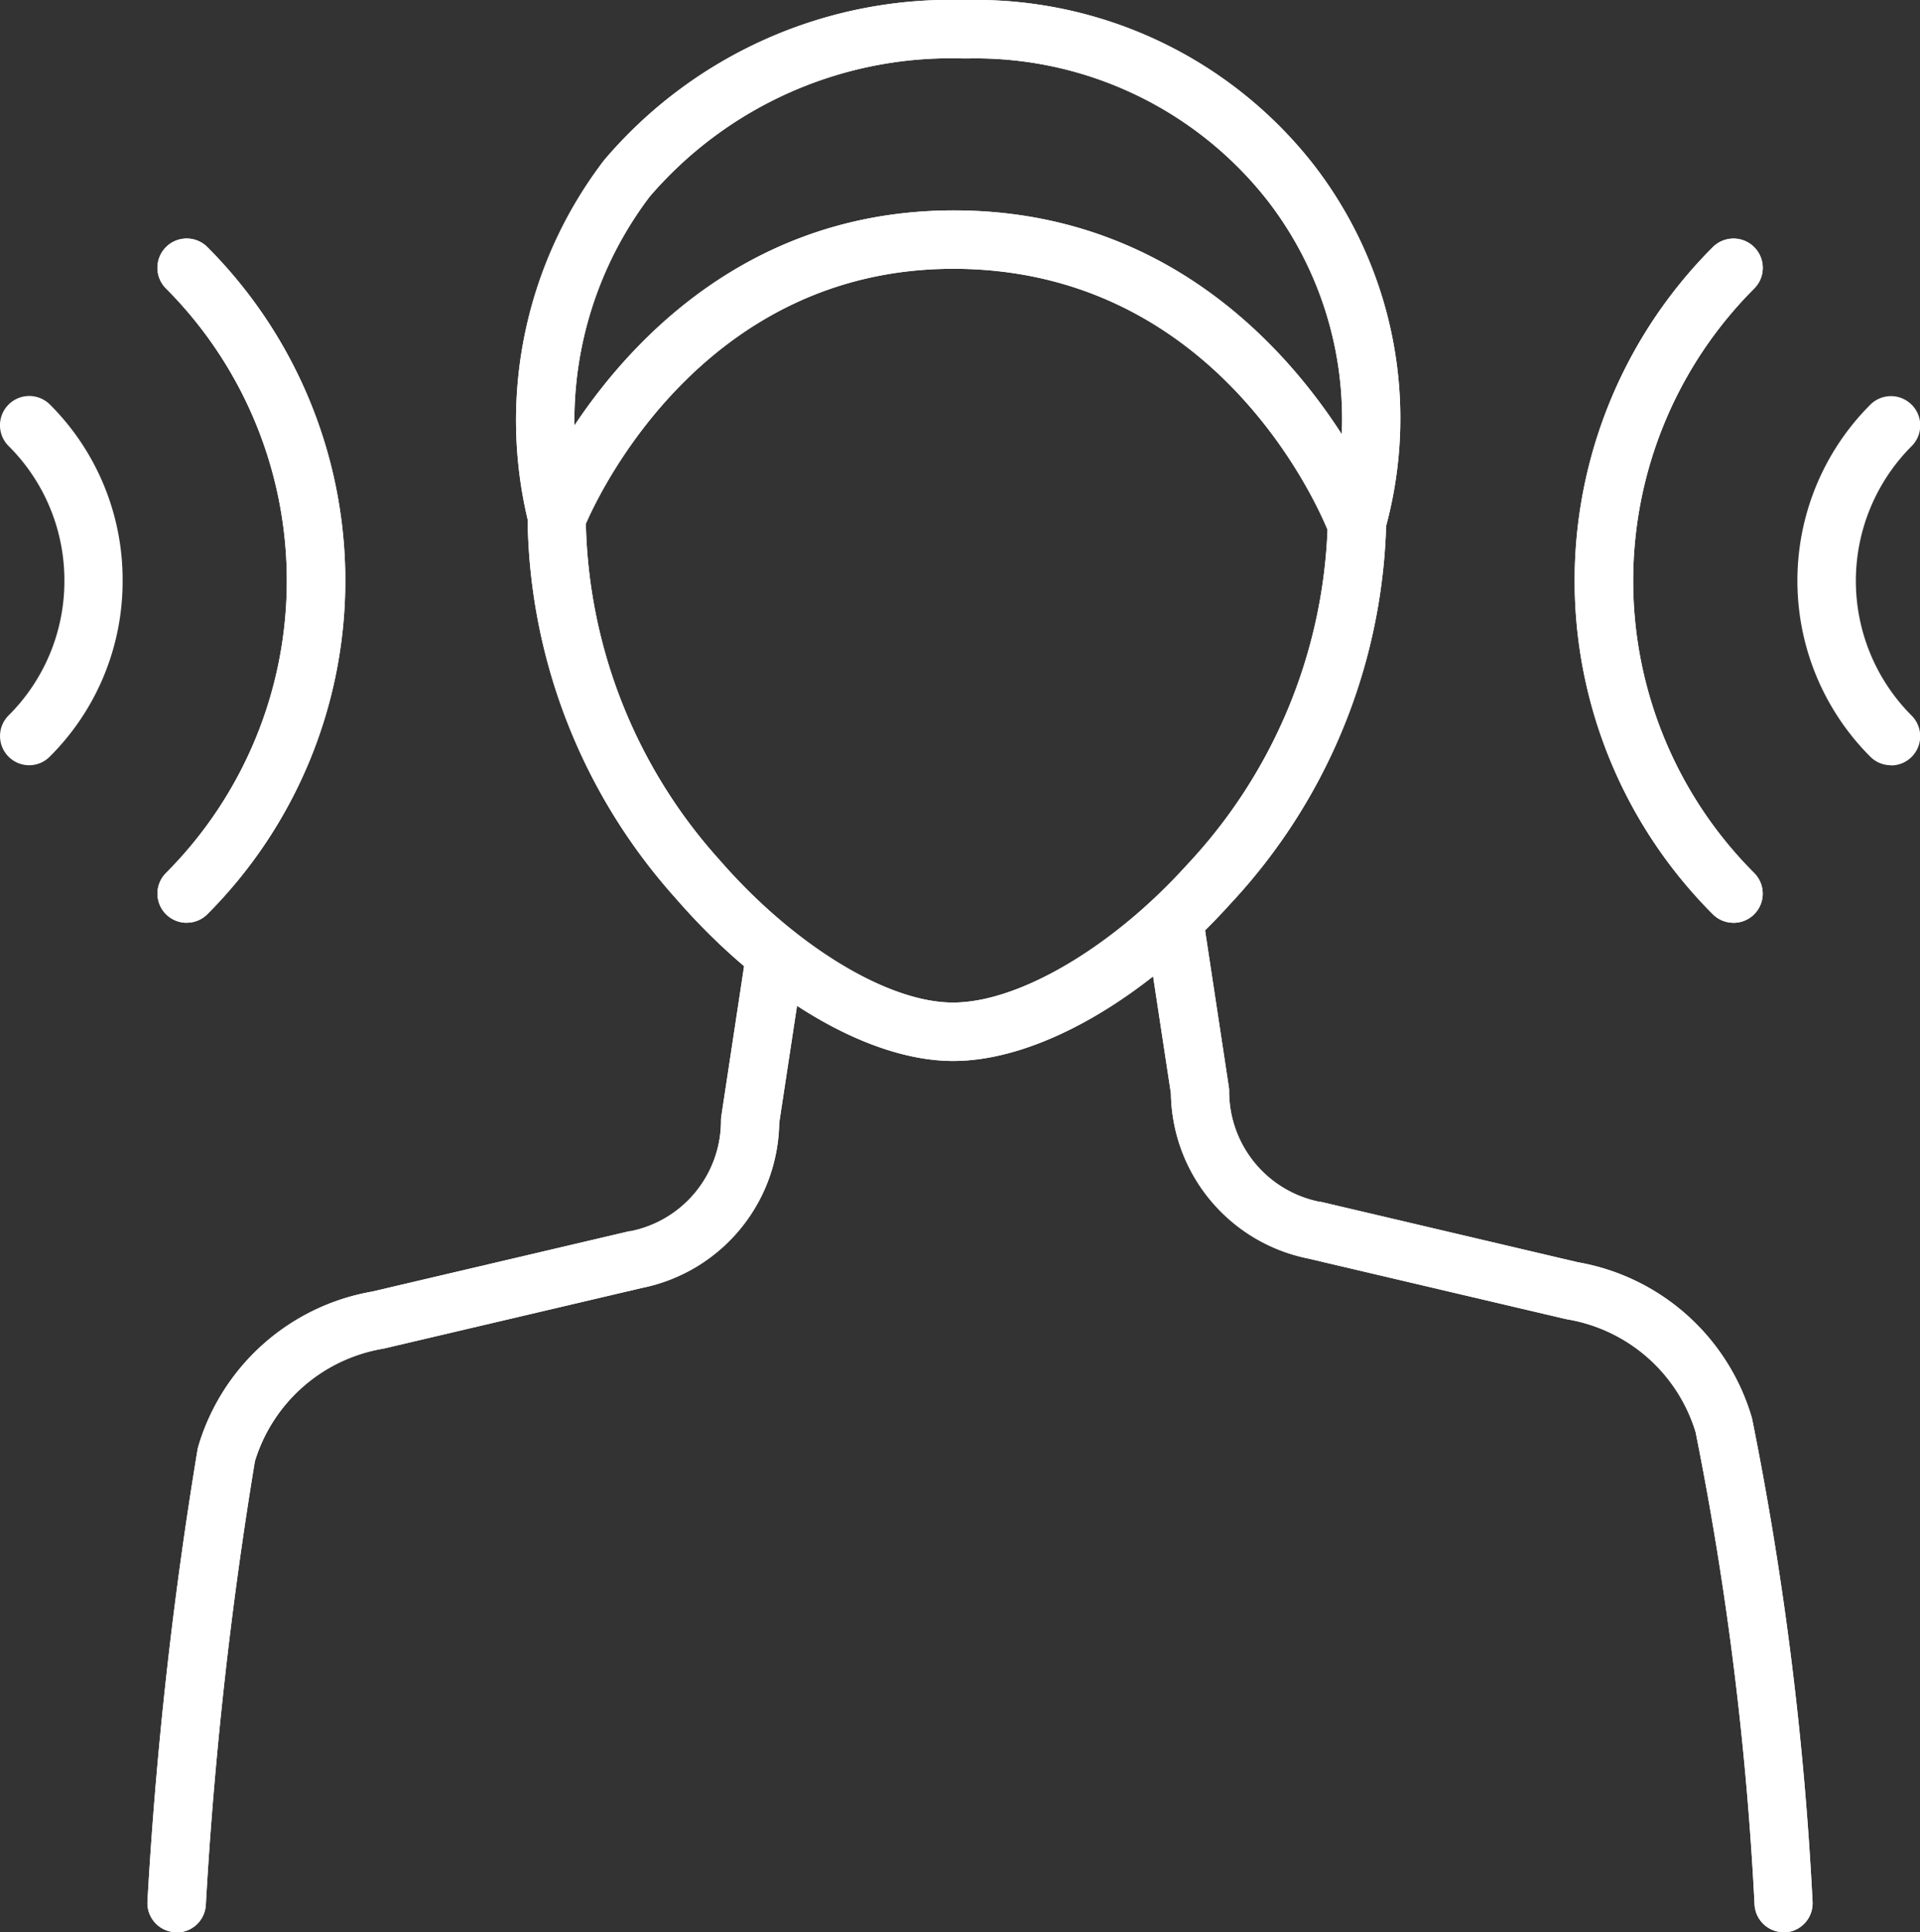 <svg id="Grupo_833" data-name="Grupo 833" xmlns="http://www.w3.org/2000/svg" xmlns:xlink="http://www.w3.org/1999/xlink" width="41.745" height="42" viewBox="0 0 41.745 42">
  <rect x="0" y="0" width="41.745" height="42" fill="#333333" stroke="none"/>
  <defs>
    <clipPath id="clip-path">
      <rect id="Retângulo_751" data-name="Retângulo 751" width="41.745" height="42" fill="none"/>
    </clipPath>
  </defs>
  <g id="Grupo_832" data-name="Grupo 832" clip-path="url(#clip-path)">
    <path id="Caminho_853" data-name="Caminho 853" d="M16.839,39.432a.634.634,0,0,1-.448-1.082,8.994,8.994,0,0,0,0-12.705.634.634,0,0,1,.9-.9,10.263,10.263,0,0,1,0,14.5.631.631,0,0,1-.448.186" transform="translate(-12.782 -19.374)" fill="#fff"/>
    <path id="Caminho_854" data-name="Caminho 854" d="M165.536,39.432a.631.631,0,0,1-.448-.186,10.251,10.251,0,0,1,0-14.5.634.634,0,0,1,.9.9,8.984,8.984,0,0,0,0,12.705.634.634,0,0,1-.448,1.082" transform="translate(-127.848 -19.374)" fill="#fff"/>
    <path id="Caminho_855" data-name="Caminho 855" d="M63.551,40.14h-.037c-1.824-.018-4.123-1.375-6-3.541A12.565,12.565,0,0,1,54.3,28.458v-.13a.639.639,0,0,1,.042-.221c.025-.065,2.587-6.512,9.313-6.455s9.239,6.526,9.264,6.591a.635.635,0,0,1,.041.229v.166a12.566,12.566,0,0,1-3.374,8.078c-1.906,2.115-4.214,3.424-6.032,3.424M55.565,28.463v.007h0a11.284,11.284,0,0,0,2.906,7.3c1.6,1.843,3.629,3.09,5.055,3.1h.025c1.426,0,3.467-1.2,5.09-3a11.284,11.284,0,0,0,3.048-7.241v-.04c-.334-.8-2.573-5.614-8.049-5.668h-.088c-5.368,0-7.662,4.793-7.988,5.544m-.634,0h0Z" transform="translate(-42.827 -17.078)" fill="#fff"/>
    <path id="Caminho_856" data-name="Caminho 856" d="M71.493,12.014a.634.634,0,0,1-.611-.8,7.749,7.749,0,0,0-1.343-6.874,8.07,8.07,0,0,0-6.474-3.07h-.154A8.632,8.632,0,0,0,56.12,4.275a8.064,8.064,0,0,0-1.4,6.808.634.634,0,0,1-1.241.257,9.307,9.307,0,0,1,1.65-7.857A9.874,9.874,0,0,1,62.89,0h.176a9.326,9.326,0,0,1,7.476,3.562A9.006,9.006,0,0,1,72.1,11.55a.634.634,0,0,1-.61.465" transform="translate(-41.995)" fill="#fff"/>
    <path id="Caminho_857" data-name="Caminho 857" d="M131.823,114.844a.634.634,0,0,1-.632-.6,70.238,70.238,0,0,0-1.282-10.271,3.528,3.528,0,0,0-2.785-2.45l-.041-.008-5.6-1.315a3.717,3.717,0,0,1-2.982-3.588l-.537-3.531a.634.634,0,0,1,1.253-.19l.543,3.577a.622.622,0,0,1,.007.1,2.447,2.447,0,0,0,1.971,2.4l.023,0,5.587,1.313a4.8,4.8,0,0,1,3.78,3.367c.005.018.01.036.013.054a71.5,71.5,0,0,1,1.311,10.48.634.634,0,0,1-.6.666h-.034" transform="translate(-93.043 -72.844)" fill="#fff"/>
    <path id="Caminho_858" data-name="Caminho 858" d="M15.823,117.237h-.036a.634.634,0,0,1-.6-.668,91.727,91.727,0,0,1,1.088-9.815.631.631,0,0,1,.017-.076,4.8,4.8,0,0,1,3.78-3.366L25.663,102l.023,0a2.447,2.447,0,0,0,1.971-2.4.624.624,0,0,1,.007-.1l.543-3.577a.634.634,0,0,1,1.253.19l-.537,3.532a3.717,3.717,0,0,1-2.982,3.587l-5.6,1.315-.041.008A3.528,3.528,0,0,0,17.523,107a90.518,90.518,0,0,0-1.067,9.642.634.634,0,0,1-.632.6" transform="translate(-11.981 -75.237)" fill="#fff"/>
    <path id="Caminho_859" data-name="Caminho 859" d="M16.839,39.432a.634.634,0,0,1-.448-1.082,8.994,8.994,0,0,0,0-12.705.634.634,0,0,1,.9-.9,10.263,10.263,0,0,1,0,14.5.631.631,0,0,1-.448.186" transform="translate(-12.782 -19.374)" fill="#fff"/>
    <path id="Caminho_860" data-name="Caminho 860" d="M.634,48.791a.634.634,0,0,1-.448-1.082A4.116,4.116,0,0,0,1.4,44.78,4.115,4.115,0,0,0,.186,41.851a.634.634,0,0,1,.9-.9A5.374,5.374,0,0,1,2.666,44.78a5.374,5.374,0,0,1-1.585,3.825.631.631,0,0,1-.448.186" transform="translate(0 -32.157)" fill="#fff"/>
    <path id="Caminho_861" data-name="Caminho 861" d="M165.536,39.432a.631.631,0,0,1-.448-.186,10.251,10.251,0,0,1,0-14.5.634.634,0,0,1,.9.9,8.984,8.984,0,0,0,0,12.705.634.634,0,0,1-.448,1.082" transform="translate(-127.848 -19.374)" fill="#fff"/>
    <path id="Caminho_862" data-name="Caminho 862" d="M187.036,48.791a.631.631,0,0,1-.448-.186,5.41,5.41,0,0,1,0-7.651.634.634,0,0,1,.9.9,4.143,4.143,0,0,0,0,5.859.634.634,0,0,1-.448,1.082" transform="translate(-145.924 -32.157)" fill="#fff"/>
    <path id="Caminho_863" data-name="Caminho 863" d="M63.551,40.14h-.037c-1.824-.018-4.123-1.375-6-3.541A12.565,12.565,0,0,1,54.3,28.458v-.13a.639.639,0,0,1,.042-.221c.025-.065,2.587-6.512,9.313-6.455s9.239,6.526,9.264,6.591a.635.635,0,0,1,.041.229v.166a12.566,12.566,0,0,1-3.374,8.078c-1.906,2.115-4.214,3.424-6.032,3.424M55.565,28.463v.007h0a11.284,11.284,0,0,0,2.906,7.3c1.6,1.843,3.629,3.09,5.055,3.1h.025c1.426,0,3.467-1.2,5.09-3a11.284,11.284,0,0,0,3.048-7.241v-.04c-.334-.8-2.573-5.614-8.049-5.668h-.088c-5.368,0-7.662,4.793-7.988,5.544m-.634,0h0Z" transform="translate(-42.827 -17.078)" fill="#fff"/>
    <path id="Caminho_864" data-name="Caminho 864" d="M71.493,12.014a.634.634,0,0,1-.611-.8,7.749,7.749,0,0,0-1.343-6.874,8.07,8.07,0,0,0-6.474-3.07h-.154A8.632,8.632,0,0,0,56.12,4.275a8.064,8.064,0,0,0-1.4,6.808.634.634,0,0,1-1.241.257,9.307,9.307,0,0,1,1.65-7.857A9.874,9.874,0,0,1,62.89,0h.176a9.326,9.326,0,0,1,7.476,3.562A9.006,9.006,0,0,1,72.1,11.55a.634.634,0,0,1-.61.465" transform="translate(-41.995)" fill="#fff"/>
    <path id="Caminho_865" data-name="Caminho 865" d="M131.823,114.844a.634.634,0,0,1-.632-.6,70.238,70.238,0,0,0-1.282-10.271,3.528,3.528,0,0,0-2.785-2.45l-.041-.008-5.6-1.315a3.717,3.717,0,0,1-2.982-3.588l-.537-3.531a.634.634,0,0,1,1.253-.19l.543,3.577a.622.622,0,0,1,.007.1,2.447,2.447,0,0,0,1.971,2.4l.023,0,5.587,1.313a4.8,4.8,0,0,1,3.78,3.367c.005.018.01.036.013.054a71.5,71.5,0,0,1,1.311,10.48.634.634,0,0,1-.6.666h-.034" transform="translate(-93.043 -72.844)" fill="#fff"/>
    <path id="Caminho_866" data-name="Caminho 866" d="M15.823,117.237h-.036a.634.634,0,0,1-.6-.668,91.727,91.727,0,0,1,1.088-9.815.631.631,0,0,1,.017-.076,4.8,4.8,0,0,1,3.78-3.366L25.663,102l.023,0a2.447,2.447,0,0,0,1.971-2.4.624.624,0,0,1,.007-.1l.543-3.577a.634.634,0,0,1,1.253.19l-.537,3.532a3.717,3.717,0,0,1-2.982,3.587l-5.6,1.315-.041.008A3.528,3.528,0,0,0,17.523,107a90.518,90.518,0,0,0-1.067,9.642.634.634,0,0,1-.632.6" transform="translate(-11.981 -75.237)" fill="#fff"/>
  </g>
</svg>
